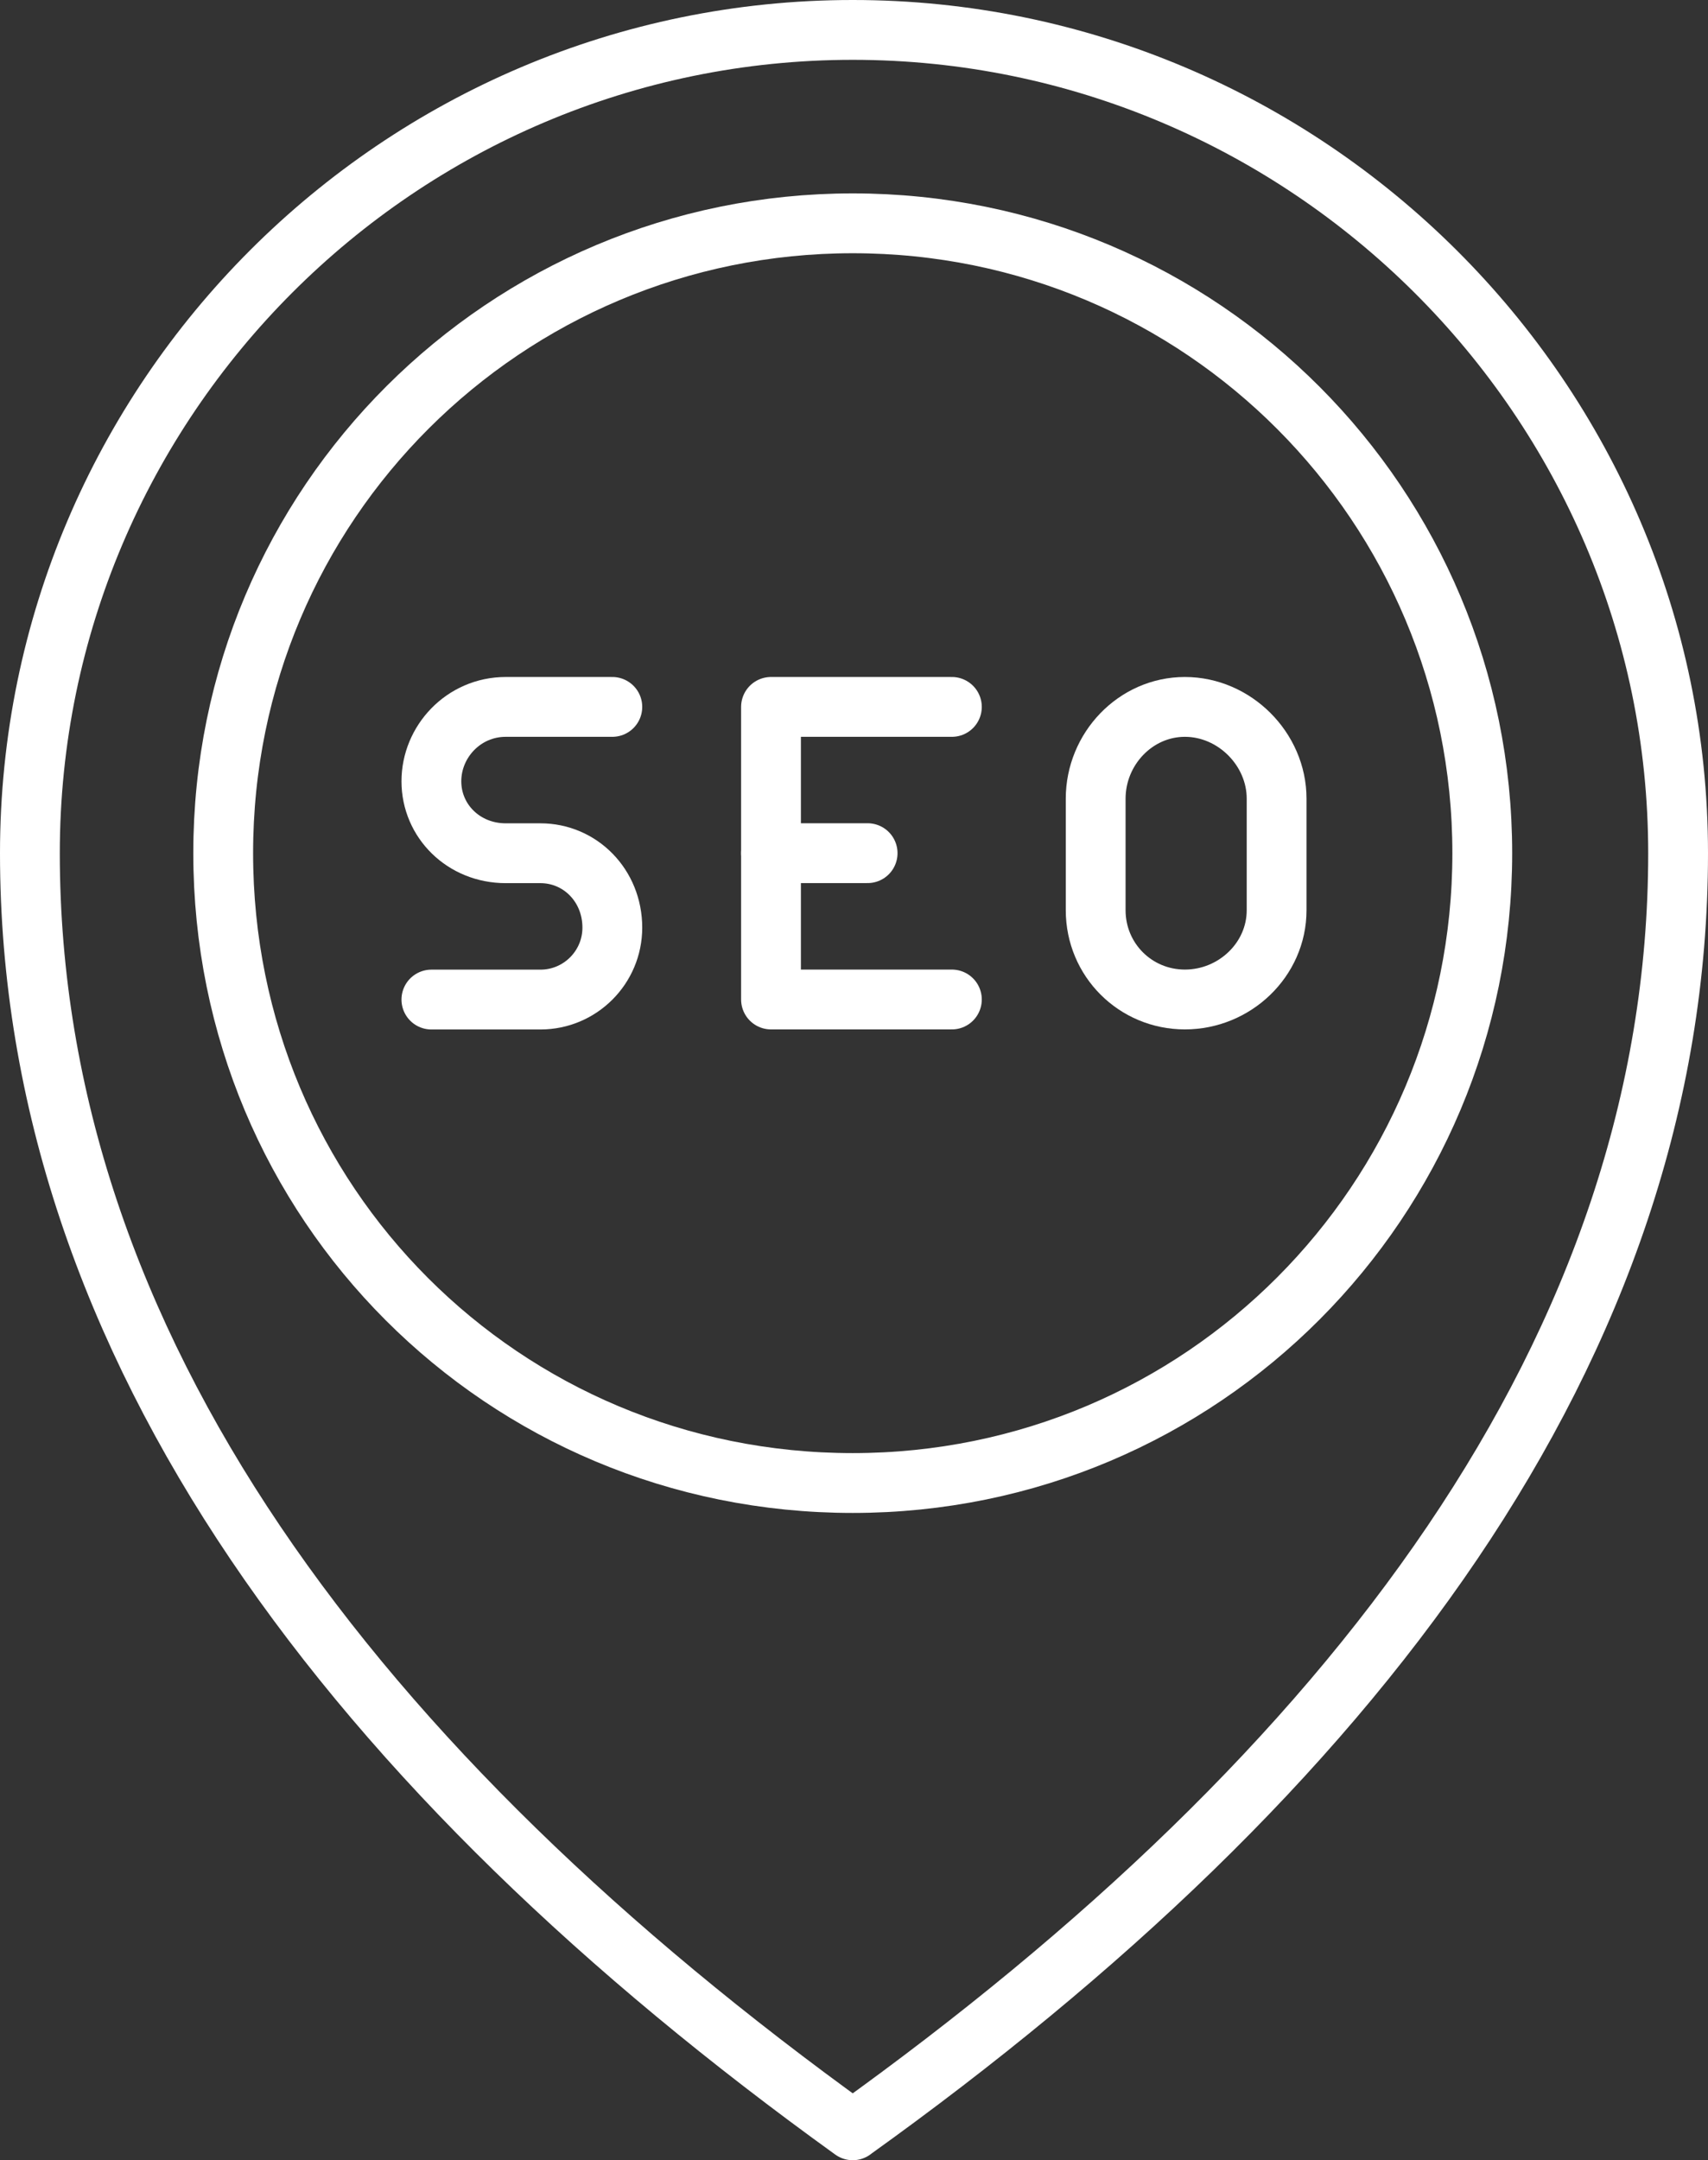 <svg xmlns="http://www.w3.org/2000/svg" id="Layer_2" data-name="Layer 2" viewBox="0 0 257.04 324.93"><rect x="0" y="0" width="257.04" height="324.93" fill="#333333" stroke="none"/><defs><style>      .cls-1 {        fill: none;        stroke: #fff;        stroke-linecap: round;        stroke-linejoin: round;        stroke-width: 9px;      }    </style></defs><g id="_&#xCE;&#xD3;&#xC8;_1" data-name="&#x2014;&#xCE;&#xD3;&#xC8;_1"><g><path class="cls-1" d="M92.15,106.33h-16.04c-6.34,0-11.19,5.22-11.19,11.19s4.85,10.82,11.19,10.82h5.22c5.97,0,10.82,4.85,10.82,11.19,0,5.97-4.85,10.82-10.82,10.82h-16.41"></path><path class="cls-1" d="M178.32,106.33c7.46,0,13.8,6.34,13.8,13.8v16.78c0,7.46-6.34,13.43-13.8,13.43s-13.43-5.97-13.43-13.43v-16.78c0-7.46,5.97-13.8,13.43-13.8h0Z"></path><polyline class="cls-1" points="143.25 150.34 116.03 150.34 116.03 106.33 143.25 106.33"></polyline><line class="cls-1" x1="116.03" y1="128.33" x2="130.57" y2="128.33"></line><path class="cls-1" d="M128.33,320.43C53.74,266.72,4.5,202.56,4.5,128.33,4.5,60.08,60.08,4.5,128.33,4.5s124.21,55.58,124.21,123.83c0,74.23-49.24,138.38-124.21,192.09h0Z"></path><path class="cls-1" d="M128.33,33.59c52.59,0,94.74,42.52,94.74,94.74s-42.15,94.74-94.74,94.74-94.74-42.15-94.74-94.74,42.52-94.74,94.74-94.74h0Z"></path></g></g></svg>